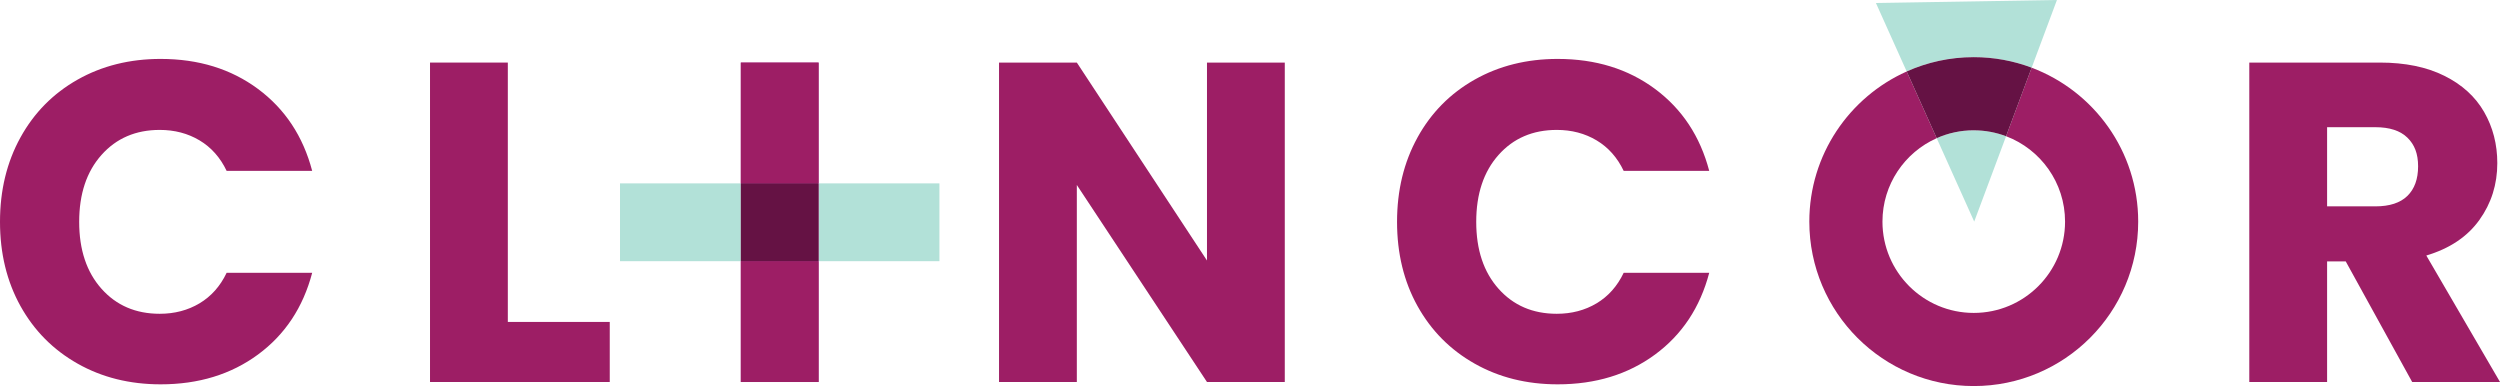 <?xml version="1.0" encoding="UTF-8"?>
<svg id="Layer_1" data-name="Layer 1" xmlns="http://www.w3.org/2000/svg" viewBox="0 0 1178.27 181.95">
  <defs>
    <style>
      .cls-1 {
        fill: #651244;
      }

      .cls-2 {
        fill: #b3499b;
      }

      .cls-3 {
        fill: #b2e1d8;
      }

      .cls-4 {
        fill: #9d1e65;
      }
    </style>
  </defs>
  <path class="cls-4" d="M9.65,64.77c6.43-11.65,15.4-20.73,26.92-27.24,11.51-6.5,24.56-9.76,39.14-9.76,17.87,0,33.17,4.72,45.9,14.16,12.72,9.44,21.23,22.3,25.52,38.6h-40.32c-3-6.29-7.26-11.08-12.76-14.37-5.51-3.29-11.76-4.93-18.77-4.93-11.3,0-20.45,3.93-27.45,11.8-7.01,7.87-10.51,18.37-10.51,31.53s3.5,23.67,10.51,31.53c7,7.87,16.16,11.8,27.45,11.8,7,0,13.26-1.64,18.77-4.93,5.5-3.29,9.76-8.08,12.76-14.37h40.32c-4.29,16.3-12.8,29.13-25.52,38.5-12.73,9.37-28.02,14.05-45.9,14.05-14.58,0-27.63-3.25-39.14-9.76-11.51-6.5-20.48-15.55-26.92-27.13C3.22,132.64,0,119.42,0,104.55s3.22-28.13,9.65-39.78Z"/>
  <path class="cls-4" d="M239.34,151.73h48.04v28.31h-84.71V29.49h36.67v122.25Z"/>
  <path class="cls-2" d="M385.82,29.49v150.56h-36.67V29.49h36.67Z"/>
  <path class="cls-4" d="M605.53,180.04h-36.67l-61.34-92.86v92.86h-36.67V29.49h36.67l61.34,93.29V29.49h36.67v150.56Z"/>
  <path class="cls-4" d="M668.09,64.77c6.43-11.65,15.4-20.73,26.92-27.24,11.51-6.5,24.56-9.76,39.14-9.76,17.87,0,33.17,4.72,45.9,14.16,12.72,9.44,21.23,22.3,25.52,38.6h-40.32c-3-6.29-7.26-11.08-12.76-14.37-5.51-3.29-11.76-4.93-18.77-4.93-11.3,0-20.45,3.93-27.45,11.8-7.01,7.87-10.51,18.37-10.51,31.53s3.5,23.67,10.51,31.53c7,7.87,16.16,11.8,27.45,11.8,7,0,13.26-1.64,18.77-4.93,5.5-3.29,9.76-8.08,12.76-14.37h40.32c-4.29,16.3-12.8,29.13-25.52,38.5-12.73,9.37-28.02,14.05-45.9,14.05-14.58,0-27.63-3.25-39.14-9.76-11.51-6.5-20.48-15.55-26.92-27.13-6.43-11.58-9.65-24.8-9.65-39.68s3.22-28.13,9.65-39.78Z"/>
  <path class="cls-4" d="M1136.88,180.04l-31.31-56.83h-8.79v56.83h-36.67V29.49h61.55c11.87,0,21.98,2.07,30.35,6.22,8.36,4.15,14.62,9.83,18.77,17.05,4.15,7.22,6.22,15.26,6.22,24.13,0,10.01-2.82,18.95-8.47,26.81-5.65,7.87-13.98,13.44-24.99,16.73l34.74,59.62h-41.39ZM1096.78,97.26h22.73c6.72,0,11.76-1.64,15.12-4.93,3.36-3.29,5.04-7.94,5.04-13.94s-1.68-10.22-5.04-13.51c-3.36-3.29-8.4-4.93-15.12-4.93h-22.73v37.32Z"/>
  <g>
    <path class="cls-4" d="M957.54,31.9l-12.06,32.3c16.24,6.15,27.8,21.85,27.8,40.25,0,23.77-19.27,43.03-43.03,43.03s-43.03-19.27-43.03-43.03c0-17.54,10.5-32.62,25.56-39.32l-14.13-31.44c-27.05,12.1-45.9,39.22-45.9,70.76,0,42.8,34.7,77.5,77.5,77.5s77.5-34.7,77.5-77.5c0-33.19-20.87-61.5-50.21-72.54Z"/>
    <path class="cls-3" d="M957.54,31.9l11.91-31.9-85.32,1.4,14.51,32.28c9.65-4.32,20.34-6.74,31.6-6.74,9.61,0,18.8,1.76,27.3,4.96Z"/>
    <path class="cls-3" d="M912.78,65.12l17.68,39.32,15.03-40.24c-4.74-1.79-9.87-2.78-15.24-2.78-6.22,0-12.13,1.33-17.47,3.71Z"/>
    <path class="cls-1" d="M930.24,61.42c5.37,0,10.5.99,15.24,2.78l12.06-32.3c-8.49-3.2-17.69-4.96-27.3-4.96-11.26,0-21.95,2.42-31.6,6.74l14.13,31.44c5.34-2.38,11.25-3.71,17.47-3.71Z"/>
  </g>
  <g>
    <rect class="cls-4" x="349.15" y="123.1" width="36.67" height="56.94"/>
    <rect class="cls-4" x="349.15" y="29.49" width="36.67" height="56.94"/>
    <rect class="cls-3" x="292.21" y="86.43" width="56.94" height="36.67"/>
    <rect class="cls-3" x="385.82" y="86.43" width="56.94" height="36.67"/>
    <rect class="cls-1" x="349.15" y="86.43" width="36.67" height="36.67"/>
  </g>
</svg>